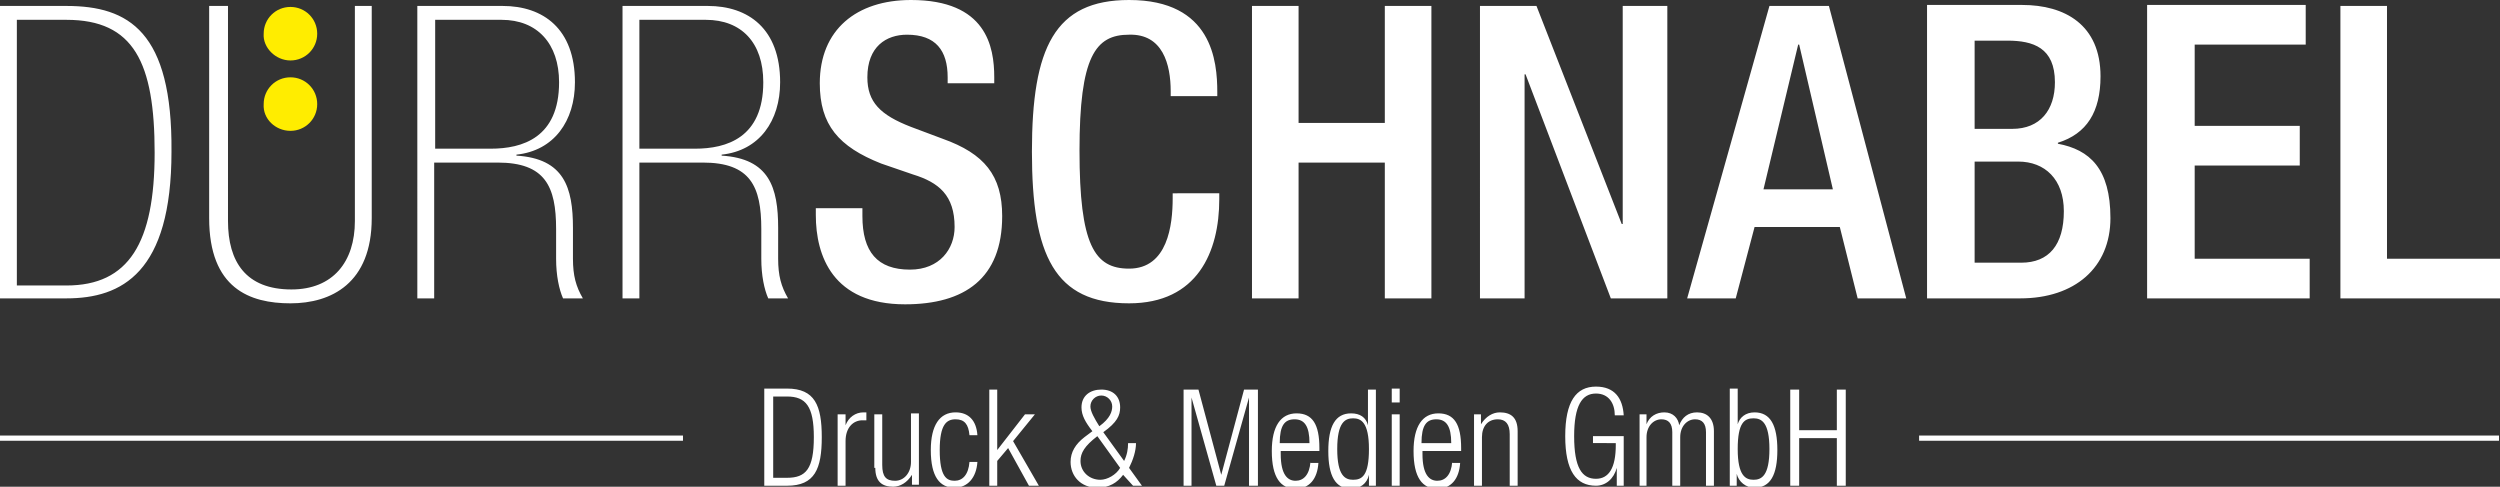 <?xml version="1.0" encoding="utf-8"?>
<!-- Generator: Adobe Illustrator 17.1.0, SVG Export Plug-In . SVG Version: 6.00 Build 0)  -->
<!DOCTYPE svg PUBLIC "-//W3C//DTD SVG 1.1//EN" "http://www.w3.org/Graphics/SVG/1.1/DTD/svg11.dtd">
<svg version="1.1" id="Ebene_1" xmlns="http://www.w3.org/2000/svg" xmlns:xlink="http://www.w3.org/1999/xlink" x="0px" y="0px"
	 viewBox="0 0 252.2 49.1" enable-background="new 0 0 252.2 49.1" xml:space="preserve">
<rect x="0" y="0" width="252.2" height="49.1" fill="#333333" stroke="none"/>
<g>
	<path fill="#FFED00" d="M29.3,6.1c1.5,0,2.7-1.2,2.7-2.7c0-1.5-1.2-2.7-2.7-2.7s-2.7,1.2-2.7,2.7C26.5,4.8,27.8,6.1,29.3,6.1
		L29.3,6.1z"/>
	<path fill="#FFED00" d="M29.3,13.2c1.5,0,2.7-1.2,2.7-2.7c0-1.5-1.2-2.7-2.7-2.7s-2.7,1.2-2.7,2.7C26.5,12,27.8,13.2,29.3,13.2
		L29.3,13.2z"/>
	<path fill="#FFFFFF" d="M1.7,28.7V2h5c6.8,0,8.9,4.3,8.9,13.4c0,9.1-2.6,13.4-8.9,13.4H1.7L1.7,28.7z M0,30.1h6.7
		c5.6,0,10.6-2.6,10.6-14.8C17.4,3.2,13,0.6,6.7,0.6H0V30.1L0,30.1z M22.8,0.6h-1.7V22c0,7.1,4.1,8.6,8.2,8.6c4.1,0,8.2-2,8.2-8.6
		V0.6h-1.7v21.7c0,4.1-2.2,6.9-6.4,6.9c-4.6,0-6.4-2.8-6.4-6.9V0.6L22.8,0.6z M42.1,30.1h1.7V16.4h6.4c4.8,0,5.9,2.4,5.9,6.7v3
		c0,1.7,0.3,3.1,0.7,4h2c-0.7-1.2-1-2.3-1-4V23c0-4.1-0.9-7-5.7-7.3v-0.1c3.8-0.4,5.9-3.4,5.9-7.3c0-5.4-3.2-7.7-7.3-7.7h-8.6V30.1
		L42.1,30.1z M43.9,15V2h6.7c3.6,0,5.8,2.4,5.8,6.3c0,5.6-3.7,6.7-6.9,6.7H43.9L43.9,15z M62.8,30.1h1.7V16.4h6.4
		c4.8,0,5.9,2.4,5.9,6.7v3c0,1.7,0.3,3.1,0.7,4h2c-0.7-1.2-1-2.3-1-4V23c0-4.1-0.9-7-5.7-7.3v-0.1c3.8-0.4,5.9-3.4,5.9-7.3
		c0-5.4-3.2-7.7-7.3-7.7h-8.6V30.1L62.8,30.1z M64.5,15V2h6.7C74.8,2,77,4.3,77,8.3c0,5.6-3.7,6.7-6.9,6.7H64.5L64.5,15z M82.3,21
		v0.7c0,4.1,1.7,9,9,9c6,0,9.8-2.6,9.8-8.9c0-4.1-1.8-6.3-6-7.8l-3.2-1.2c-3.1-1.2-4.4-2.5-4.4-5c0-3.1,1.9-4.3,4-4.3
		c2.9,0,4.1,1.6,4.1,4.3v0.6h4.7V7.8c0-3.1-0.8-7.8-8.4-7.8c-5.5,0-9.2,3-9.2,8.4c0,4.2,1.9,6.4,6.2,8.1l3.2,1.1
		c2.6,0.8,4.2,2.1,4.2,5.3c0,2.2-1.5,4.3-4.5,4.3c-3.3,0-4.8-1.8-4.8-5.4V21H82.3L82.3,21z M118.3,19.5V20c0,2.7-0.5,7.1-4.4,7.1
		c-3.5,0-5-2.4-5-11.9c0-9.5,1.6-11.7,5-11.7c3.4-0.1,4.2,3,4.2,5.7v0.5h4.7V9.3c0-3.1-0.5-9.3-8.9-9.3c-7.5,0-9.8,4.8-9.8,15.3
		c0,10.5,2.3,15.3,9.8,15.3c6.9,0,9.1-5.2,9.1-10.5v-0.6H118.3L118.3,19.5z M126.3,30.1h4.7V16.4h8.7v13.7h4.7V0.6h-4.7v11.8H131
		V0.6h-4.7V30.1L126.3,30.1z M149.3,30.1h4.5V7.5h0.1l8.6,22.6h5.7V0.6h-4.5v22h-0.1l-8.6-22h-5.7V30.1L149.3,30.1z M177.9,19.1
		l3.5-14.6h0.1l3.4,14.6H177.9L177.9,19.1z M170.2,30.1h4.9l1.9-7.2h8.6l1.8,7.2h4.9l-7.8-29.5h-6L170.2,30.1L170.2,30.1z M199.2,13
		V4.1h3.3c2.6,0,4.8,0.7,4.8,4.2c0,2.8-1.5,4.7-4.3,4.7H199.2L199.2,13z M199.2,26.5V16.3h4.4c2.7,0,4.6,1.8,4.6,5
		c0,3.4-1.5,5.2-4.3,5.2H199.2L199.2,26.5z M194.5,30.1h9.3c5.5,0,9.1-3.1,9.1-8.1c0-5-2.1-6.9-5.3-7.5v-0.1
		c2.9-0.9,4.3-3.1,4.3-6.7c0-5.2-3.6-7.2-7.9-7.2h-9.6V30.1L194.5,30.1z M216.7,30.1H233v-4h-11.6v-9.4H232v-4h-10.6V4.5h11.2v-4
		h-16V30.1L216.7,30.1z M236.1,30.1h16.1v-4h-11.4V0.6h-4.7V30.1L236.1,30.1z"/>
	<path fill="none" stroke="#FFFFFF" stroke-width="0.526" d="M0,44.2h68.9 M193.6,44.2h58.5"/>
	<path fill="#FFFFFF" d="M77.1,49h2.3c2.8,0,3.5-1.7,3.5-4.9c0-3.2-0.7-4.9-3.5-4.9h-2.3V49L77.1,49z M78,40h1.4
		c1.9,0,2.7,1,2.7,4.1c0,3.2-0.8,4.1-2.7,4.1H78V40L78,40z M84.5,49h0.8v-4.5c0-1.4,0.8-2.1,1.7-2.1c0.1,0,0.3,0,0.4,0v-0.8
		c-0.1,0-0.2,0-0.3,0c-0.8,0-1.5,0.5-1.8,1.3h0v-1.1h-0.8V49L84.5,49z M88.3,47.2c0,1.4,0.7,1.9,1.8,1.9c0.7,0,1.4-0.4,1.9-1.2h0v1
		h0.7v-7.2h-0.8v4.9c0,1.1-0.7,1.9-1.6,1.9c-0.9,0-1.3-0.4-1.3-1.6v-5.1h-0.8V47.2L88.3,47.2z M97.8,46.6c-0.1,1.3-0.7,1.9-1.5,1.9
		c-0.8,0-1.5-0.4-1.5-3.1c0-2.6,0.7-3.1,1.6-3.1c0.9,0,1.3,0.5,1.4,1.6h0.8c-0.1-1.5-0.9-2.3-2.2-2.3c-1.6,0-2.5,1.3-2.5,3.8
		c0,2.7,0.9,3.8,2.4,3.8c1.3,0,2.2-1,2.3-2.6H97.8L97.8,46.6z M99.8,49h0.8v-2.5l1.1-1.3l2.1,3.8h1l-2.6-4.5l2.2-2.7h-1l-2.8,3.6h0
		v-6.1h-0.8V49L99.8,49z M114.3,49h0.9l-1.3-1.8c0.4-0.8,0.7-1.7,0.7-2.5h-0.8c0,0.6-0.1,1.2-0.4,1.8l-2.1-2.9
		c1.4-1,1.7-1.7,1.7-2.5c0-1.1-0.7-1.8-1.9-1.8c-1.1,0-2,0.6-2,1.8c0,0.8,0.4,1.5,1.1,2.4l-0.8,0.6c-0.9,0.7-1.4,1.5-1.4,2.5
		c0,1.4,1,2.6,2.7,2.6c1.2,0,2-0.5,2.6-1.3L114.3,49L114.3,49z M110,41c0-0.6,0.5-1.1,1.1-1.1c0.6,0,1.1,0.5,1.1,1.1
		c0,0.5-0.2,1.2-1.3,2C110.4,42.2,110,41.5,110,41L110,41z M113,47.2c-0.4,0.7-1.3,1.2-2,1.2c-1.1,0-2-0.8-2-1.9
		c0-0.8,0.4-1.5,1.7-2.5L113,47.2L113,47.2z M119.3,49h0.9v-8.9h0l2.5,8.9h0.8l2.5-8.9h0V49h0.9v-9.7h-1.4l-2.3,8.6h0l-2.3-8.6h-1.5
		V49L119.3,49z M132.2,46.6c-0.1,1.3-0.7,1.9-1.5,1.9c-0.8,0-1.5-0.6-1.5-2.7v-0.3h3.9v-0.3c0-2.4-0.7-3.5-2.3-3.5
		c-1.6,0-2.5,1.3-2.5,3.8c0,2.7,0.9,3.8,2.4,3.8c1.4,0,2.2-1,2.3-2.6H132.2L132.2,46.6z M129.1,44.7c0-1.8,0.5-2.4,1.5-2.4
		c1,0,1.5,0.7,1.5,2.4H129.1L129.1,44.7z M138.1,49h0.7v-9.7H138v3.6h0c-0.2-0.8-0.8-1.2-1.7-1.2c-1.6,0-2.3,1.3-2.3,3.8
		c0,2.5,0.7,3.8,2.3,3.8c0.9,0,1.6-0.5,1.8-1.4h0V49L138.1,49z M134.9,45.3c0-2.7,0.8-3.1,1.6-3.1c0.8,0,1.6,0.4,1.6,3.1
		c0,2.7-0.7,3.1-1.6,3.1C135.7,48.4,134.9,48,134.9,45.3L134.9,45.3z M140.4,49h0.8v-7.2h-0.8V49L140.4,49z M140.4,40.6h0.8v-1.4
		h-0.8V40.6L140.4,40.6z M146.5,46.6c-0.1,1.3-0.7,1.9-1.5,1.9c-0.8,0-1.5-0.6-1.5-2.7v-0.3h3.9v-0.3c0-2.4-0.7-3.5-2.3-3.5
		c-1.6,0-2.5,1.3-2.5,3.8c0,2.7,0.9,3.8,2.4,3.8c1.4,0,2.2-1,2.3-2.6H146.5L146.5,46.6z M143.4,44.7c0-1.8,0.5-2.4,1.5-2.4
		c1,0,1.5,0.7,1.5,2.4H143.4L143.4,44.7z M148.7,49h0.8v-4.9c0-1.1,0.6-1.8,1.6-1.8c0.8,0,1.2,0.5,1.2,1.5V49h0.8v-5.5
		c0-1.4-0.7-1.9-1.8-1.9c-0.7,0-1.4,0.4-1.9,1.2h0v-1h-0.7V49L148.7,49z M163,44.7v0.2c0,2.3-0.7,3.4-2,3.4c-1.4,0-2.2-1.1-2.2-4.3
		c0-3.1,0.8-4.3,2.2-4.3c1.3,0,1.9,1,1.9,2.2h0.9c-0.1-1.7-0.9-2.9-2.8-2.9c-2,0-3.1,1.5-3.1,5c0,3.5,1.1,5,3.1,5
		c1,0,1.8-0.7,2.1-1.8h0V49h0.7V44h-3.1v0.7H163L163,44.7z M165.3,49h0.8v-4.9c0-1.1,0.7-1.8,1.5-1.8c0.7,0,1.1,0.4,1.1,1.3V49h0.8
		v-4.9c0-1.1,0.7-1.8,1.5-1.8c0.7,0,1.1,0.4,1.1,1.3V49h0.8v-5.5c0-1.3-0.7-1.9-1.7-1.9c-0.9,0-1.5,0.5-1.8,1.3h0
		c-0.1-0.7-0.6-1.3-1.5-1.3c-0.8,0-1.5,0.4-1.8,1.2h0v-1h-0.7V49L165.3,49z M174.5,49h0.7v-1.2h0c0.2,0.8,0.9,1.4,1.8,1.4
		c1.6,0,2.3-1.3,2.3-3.8c0-2.5-0.7-3.8-2.3-3.8c-0.9,0-1.5,0.5-1.7,1.2h0v-3.6h-0.8V49L174.5,49z M175.3,45.3c0-2.7,0.7-3.1,1.6-3.1
		c0.8,0,1.6,0.4,1.6,3.1c0,2.7-0.8,3.1-1.6,3.1C176.1,48.4,175.3,48,175.3,45.3L175.3,45.3z M185.3,49h0.9v-9.7h-0.9v4.1h-3.8v-4.1
		h-0.9V49h0.9v-4.8h3.8V49L185.3,49z"/>
</g>
</svg>
